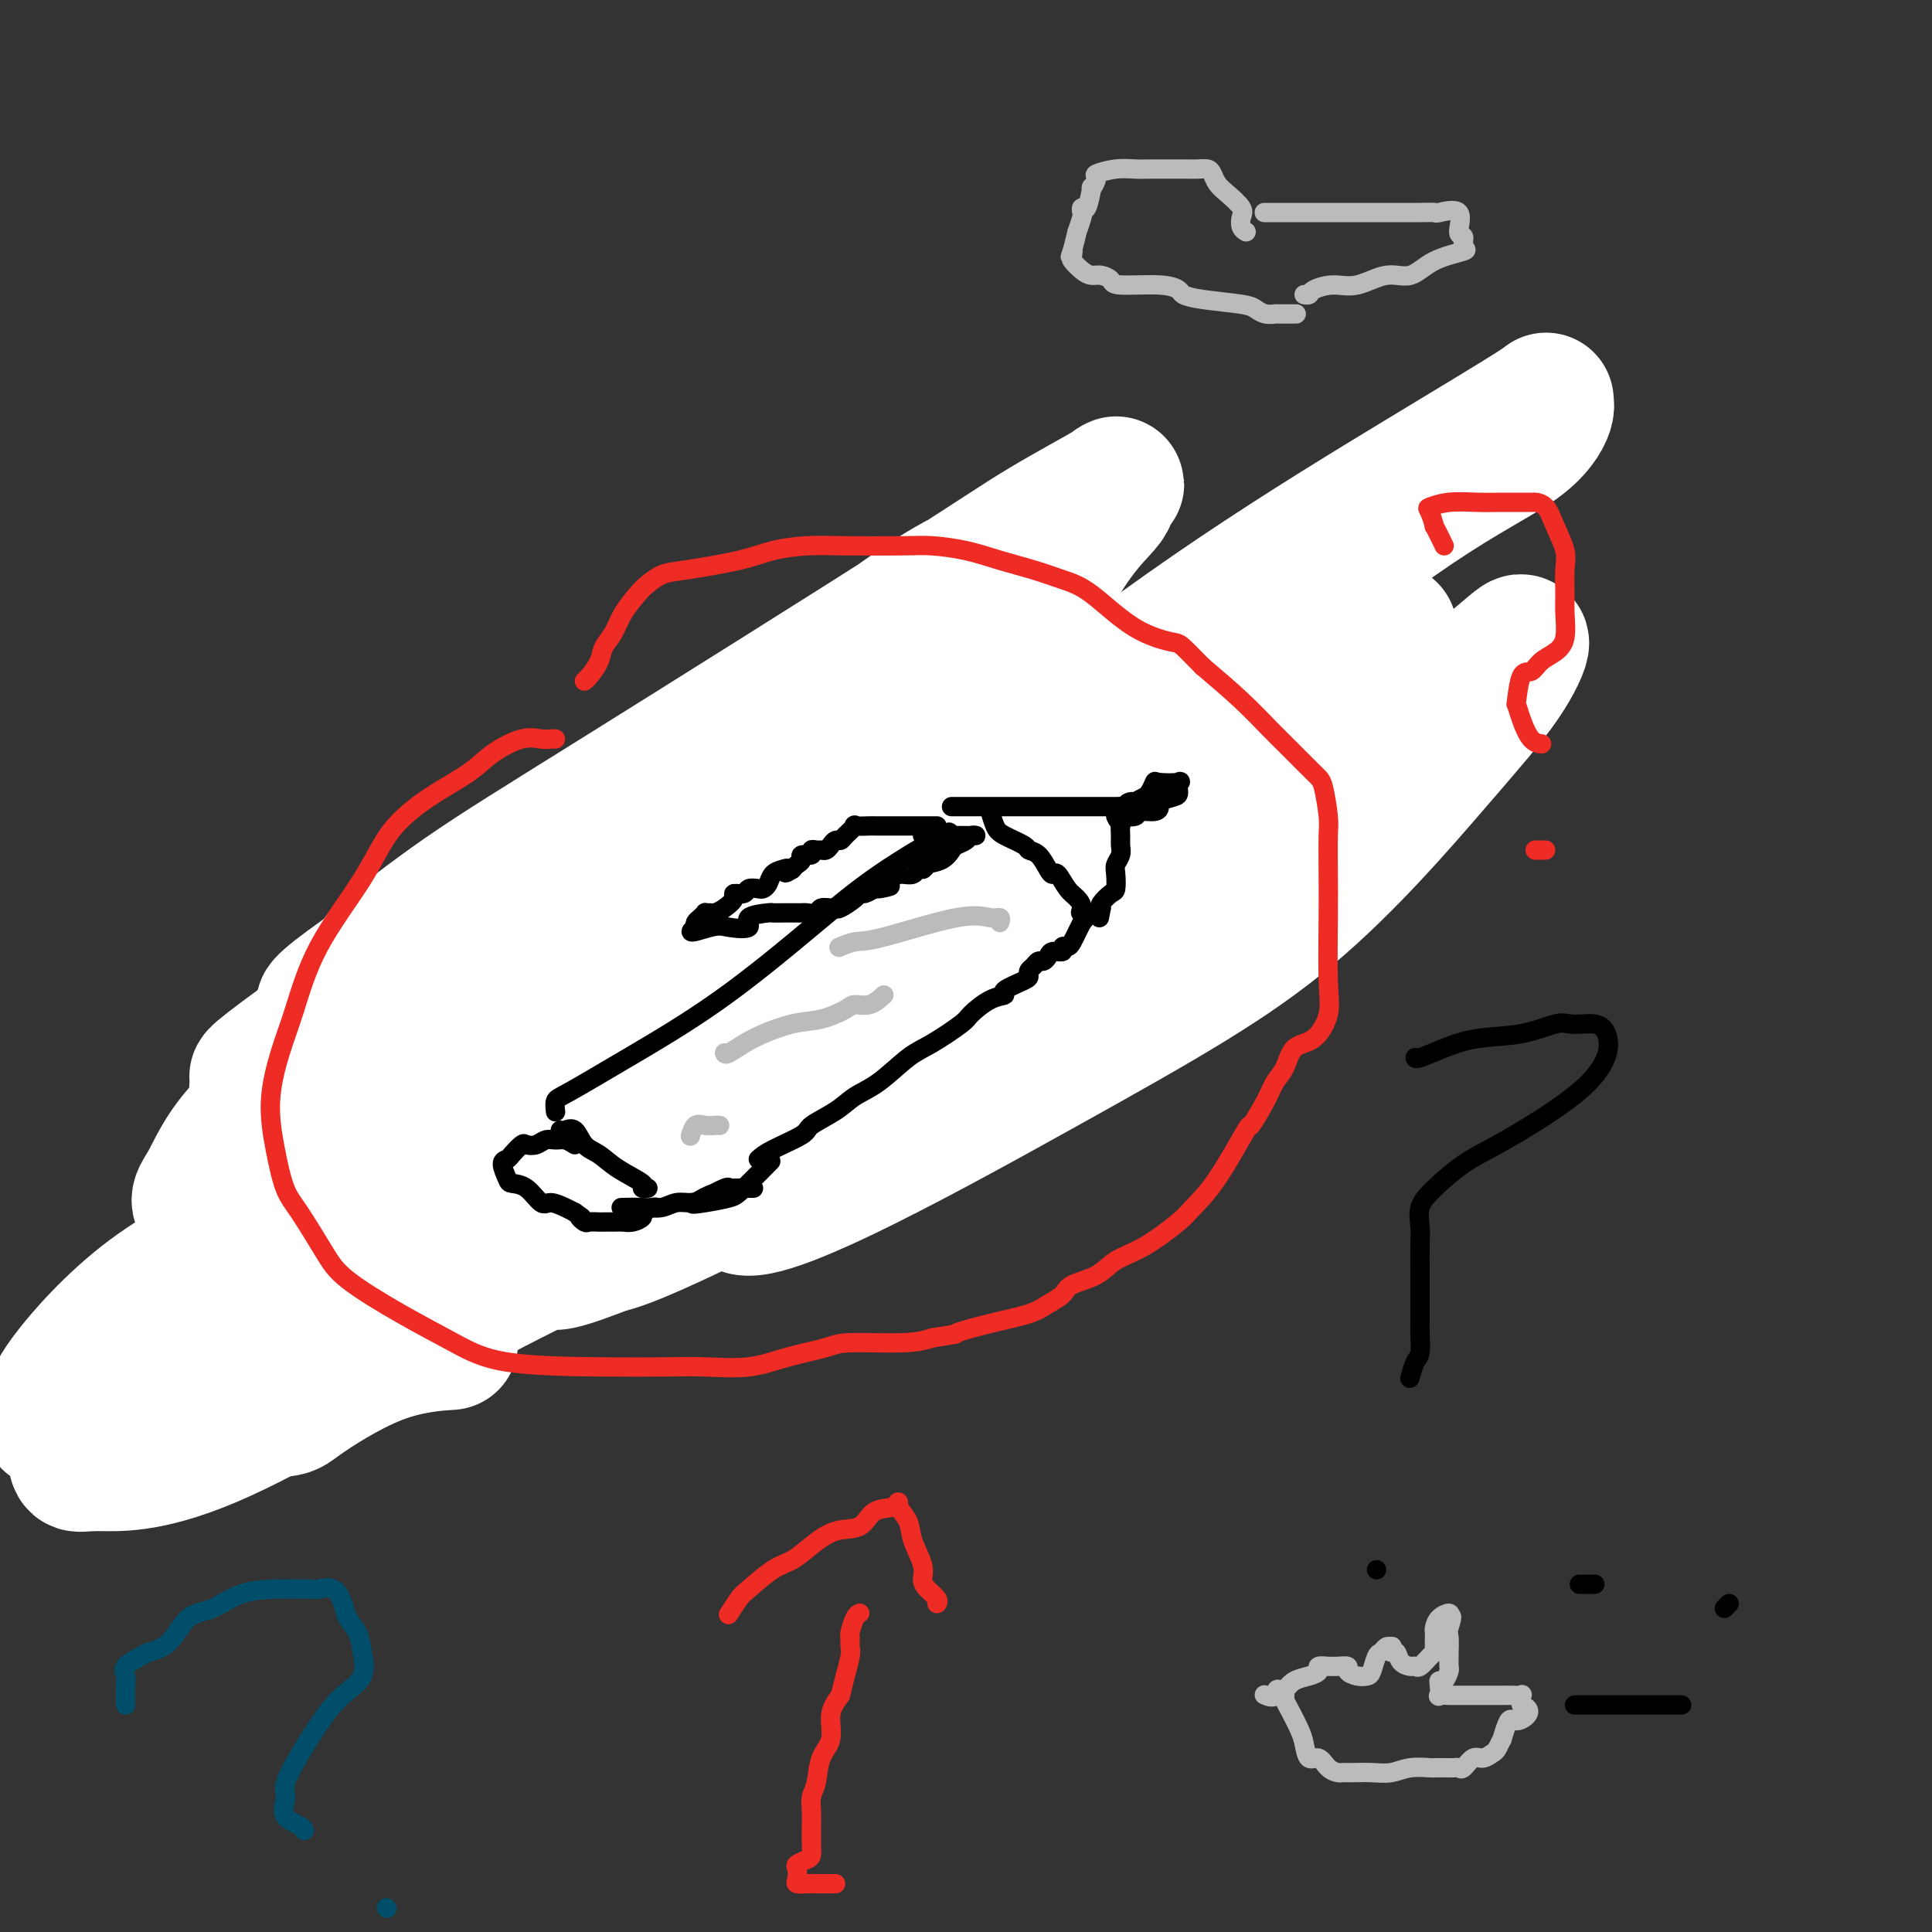 <svg viewBox='0 0 400 400' version='1.1' xmlns='http://www.w3.org/2000/svg' xmlns:xlink='http://www.w3.org/1999/xlink'><rect x="0" y="0" width="400" height="400" fill="#333333" stroke="none"/><g fill='none' stroke='#000000' stroke-width='4' stroke-linecap='round' stroke-linejoin='round'><path d='M203,133c-1.183,1.990 -2.366,3.981 -5,7c-2.634,3.019 -6.720,7.068 -11,12c-4.280,4.932 -8.755,10.747 -12,16c-3.245,5.253 -5.262,9.943 -9,14c-3.738,4.057 -9.198,7.479 -13,11c-3.802,3.521 -5.947,7.140 -7,9c-1.053,1.860 -1.015,1.960 -1,2c0.015,0.040 0.008,0.020 0,0'/><path d='M197,136c0.267,-0.485 0.534,-0.971 -1,0c-1.534,0.971 -4.870,3.397 -8,6c-3.130,2.603 -6.054,5.381 -11,9c-4.946,3.619 -11.914,8.077 -19,13c-7.086,4.923 -14.289,10.309 -23,17c-8.711,6.691 -18.930,14.686 -29,21c-10.070,6.314 -19.991,10.946 -28,16c-8.009,5.054 -14.105,10.530 -19,14c-4.895,3.470 -8.587,4.934 -11,6c-2.413,1.066 -3.547,1.733 -4,2c-0.453,0.267 -0.227,0.133 0,0'/><path d='M206,140c-2.406,1.483 -4.811,2.966 -8,5c-3.189,2.034 -7.161,4.620 -16,11c-8.839,6.380 -22.545,16.555 -33,24c-10.455,7.445 -17.659,12.160 -27,19c-9.341,6.840 -20.818,15.804 -30,23c-9.182,7.196 -16.067,12.625 -21,16c-4.933,3.375 -7.913,4.697 -10,6c-2.087,1.303 -3.281,2.586 -4,3c-0.719,0.414 -0.963,-0.042 0,-1c0.963,-0.958 3.132,-2.416 4,-3c0.868,-0.584 0.434,-0.292 0,0'/><path d='M77,235c-1.850,1.658 -3.699,3.315 -8,6c-4.301,2.685 -11.052,6.397 -16,9c-4.948,2.603 -8.093,4.096 -11,7c-2.907,2.904 -5.574,7.219 -7,9c-1.426,1.781 -1.609,1.027 -2,1c-0.391,-0.027 -0.988,0.674 -1,1c-0.012,0.326 0.561,0.276 3,-1c2.439,-1.276 6.745,-3.778 9,-6c2.255,-2.222 2.460,-4.162 4,-6c1.540,-1.838 4.415,-3.572 6,-5c1.585,-1.428 1.882,-2.551 2,-3c0.118,-0.449 0.059,-0.225 0,0'/><path d='M53,246c0.150,0.869 0.300,1.739 -1,3c-1.300,1.261 -4.050,2.914 -6,4c-1.950,1.086 -3.101,1.605 -4,3c-0.899,1.395 -1.548,3.667 -2,5c-0.452,1.333 -0.709,1.729 -1,2c-0.291,0.271 -0.617,0.419 -1,1c-0.383,0.581 -0.824,1.595 -1,2c-0.176,0.405 -0.088,0.203 0,0'/><path d='M38,268c-0.006,-0.101 -0.012,-0.203 0,1c0.012,1.203 0.042,3.709 0,6c-0.042,2.291 -0.155,4.365 0,6c0.155,1.635 0.577,2.830 1,4c0.423,1.170 0.845,2.314 1,3c0.155,0.686 0.042,0.916 0,1c-0.042,0.084 -0.012,0.024 0,0c0.012,-0.024 0.006,-0.012 0,0'/><path d='M36,274c1.339,1.958 2.678,3.915 4,6c1.322,2.085 2.628,4.296 4,6c1.372,1.704 2.811,2.900 4,4c1.189,1.100 2.128,2.104 3,3c0.872,0.896 1.678,1.685 2,2c0.322,0.315 0.161,0.158 0,0'/><path d='M47,293c-0.184,-0.030 -0.367,-0.061 0,1c0.367,1.061 1.285,3.213 2,4c0.715,0.787 1.229,0.208 2,0c0.771,-0.208 1.800,-0.045 2,0c0.200,0.045 -0.430,-0.027 0,0c0.430,0.027 1.919,0.151 2,0c0.081,-0.151 -1.248,-0.579 -2,-1c-0.752,-0.421 -0.929,-0.835 -1,-1c-0.071,-0.165 -0.035,-0.083 0,0'/><path d='M36,267c-0.124,-0.630 -0.249,-1.260 0,-2c0.249,-0.740 0.871,-1.591 2,0c1.129,1.591 2.765,5.622 4,8c1.235,2.378 2.068,3.103 3,5c0.932,1.897 1.962,4.967 3,7c1.038,2.033 2.082,3.029 3,4c0.918,0.971 1.709,1.915 2,2c0.291,0.085 0.083,-0.690 0,-1c-0.083,-0.310 -0.042,-0.155 0,0'/><path d='M48,286c1.817,1.381 3.635,2.762 5,4c1.365,1.238 2.278,2.332 4,3c1.722,0.668 4.251,0.911 6,1c1.749,0.089 2.716,0.024 4,0c1.284,-0.024 2.884,-0.006 4,0c1.116,0.006 1.747,0.002 2,0c0.253,-0.002 0.126,-0.001 0,0'/><path d='M67,289c1.944,-0.318 3.889,-0.635 7,-1c3.111,-0.365 7.389,-0.776 10,-1c2.611,-0.224 3.556,-0.259 7,-2c3.444,-1.741 9.386,-5.186 15,-8c5.614,-2.814 10.899,-4.995 15,-7c4.101,-2.005 7.017,-3.834 11,-7c3.983,-3.166 9.032,-7.668 13,-11c3.968,-3.332 6.853,-5.492 10,-8c3.147,-2.508 6.555,-5.363 10,-9c3.445,-3.637 6.928,-8.056 9,-11c2.072,-2.944 2.735,-4.413 3,-5c0.265,-0.587 0.133,-0.294 0,0'/><path d='M79,283c-0.350,0.087 -0.699,0.173 1,0c1.699,-0.173 5.448,-0.607 8,-1c2.552,-0.393 3.909,-0.745 7,-2c3.091,-1.255 7.917,-3.414 12,-5c4.083,-1.586 7.424,-2.599 11,-4c3.576,-1.401 7.388,-3.189 12,-6c4.612,-2.811 10.026,-6.646 15,-10c4.974,-3.354 9.509,-6.226 14,-9c4.491,-2.774 8.938,-5.449 14,-9c5.062,-3.551 10.738,-7.979 16,-11c5.262,-3.021 10.109,-4.636 14,-8c3.891,-3.364 6.824,-8.475 10,-12c3.176,-3.525 6.594,-5.462 9,-8c2.406,-2.538 3.798,-5.678 5,-9c1.202,-3.322 2.212,-6.826 4,-9c1.788,-2.174 4.353,-3.016 6,-4c1.647,-0.984 2.377,-2.109 3,-3c0.623,-0.891 1.139,-1.547 1,-2c-0.139,-0.453 -0.931,-0.704 -3,0c-2.069,0.704 -5.413,2.361 -8,4c-2.587,1.639 -4.418,3.260 -8,5c-3.582,1.740 -8.916,3.599 -13,6c-4.084,2.401 -6.920,5.345 -10,8c-3.080,2.655 -6.406,5.023 -10,7c-3.594,1.977 -7.455,3.565 -12,6c-4.545,2.435 -9.772,5.718 -15,9'/><path d='M162,216c-9.161,6.102 -8.563,6.356 -11,8c-2.437,1.644 -7.911,4.679 -14,7c-6.089,2.321 -12.795,3.929 -18,6c-5.205,2.071 -8.911,4.607 -14,7c-5.089,2.393 -11.563,4.644 -15,6c-3.438,1.356 -3.839,1.816 -4,2c-0.161,0.184 -0.080,0.092 0,0'/><path d='M42,283c1.605,1.210 3.211,2.421 8,2c4.789,-0.421 12.763,-2.473 20,-5c7.237,-2.527 13.738,-5.529 21,-9c7.262,-3.471 15.287,-7.412 23,-11c7.713,-3.588 15.116,-6.822 23,-12c7.884,-5.178 16.248,-12.298 23,-17c6.752,-4.702 11.891,-6.985 17,-10c5.109,-3.015 10.188,-6.764 15,-10c4.812,-3.236 9.359,-5.961 14,-9c4.641,-3.039 9.378,-6.393 13,-9c3.622,-2.607 6.129,-4.466 8,-6c1.871,-1.534 3.104,-2.744 4,-4c0.896,-1.256 1.454,-2.557 2,-3c0.546,-0.443 1.081,-0.027 0,0c-1.081,0.027 -3.777,-0.336 -7,0c-3.223,0.336 -6.974,1.371 -11,4c-4.026,2.629 -8.327,6.851 -14,11c-5.673,4.149 -12.717,8.225 -20,13c-7.283,4.775 -14.806,10.248 -23,16c-8.194,5.752 -17.060,11.785 -26,17c-8.940,5.215 -17.953,9.614 -26,15c-8.047,5.386 -15.128,11.758 -19,15c-3.872,3.242 -4.535,3.355 -4,3c0.535,-0.355 2.267,-1.177 4,-2'/><path d='M87,272c3.069,-1.894 8.742,-5.628 12,-7c3.258,-1.372 4.102,-0.380 7,-1c2.898,-0.620 7.852,-2.852 13,-5c5.148,-2.148 10.492,-4.212 15,-7c4.508,-2.788 8.179,-6.298 16,-11c7.821,-4.702 19.791,-10.594 28,-16c8.209,-5.406 12.658,-10.325 17,-14c4.342,-3.675 8.577,-6.104 13,-9c4.423,-2.896 9.034,-6.257 12,-9c2.966,-2.743 4.288,-4.866 6,-7c1.712,-2.134 3.815,-4.278 5,-6c1.185,-1.722 1.453,-3.022 2,-4c0.547,-0.978 1.373,-1.633 2,-2c0.627,-0.367 1.053,-0.445 2,-1c0.947,-0.555 2.413,-1.587 3,-2c0.587,-0.413 0.293,-0.206 0,0'/><path d='M235,169c0.483,-0.327 0.967,-0.655 1,-1c0.033,-0.345 -0.384,-0.708 0,-1c0.384,-0.292 1.571,-0.511 2,-1c0.429,-0.489 0.101,-1.246 0,-2c-0.101,-0.754 0.027,-1.506 0,-2c-0.027,-0.494 -0.207,-0.730 0,-1c0.207,-0.270 0.801,-0.573 1,-1c0.199,-0.427 0.003,-0.979 0,-2c-0.003,-1.021 0.188,-2.511 0,-3c-0.188,-0.489 -0.755,0.023 -1,0c-0.245,-0.023 -0.168,-0.581 -1,-2c-0.832,-1.419 -2.574,-3.700 -3,-5c-0.426,-1.300 0.462,-1.619 0,-2c-0.462,-0.381 -2.275,-0.823 -3,-1c-0.725,-0.177 -0.363,-0.088 0,0'/><path d='M215,132c-0.111,-0.129 -0.222,-0.258 0,1c0.222,1.258 0.777,3.902 2,7c1.223,3.098 3.116,6.649 5,9c1.884,2.351 3.761,3.502 5,5c1.239,1.498 1.839,3.342 2,4c0.161,0.658 -0.119,0.128 0,-1c0.119,-1.128 0.635,-2.855 0,-4c-0.635,-1.145 -2.421,-1.708 -4,-4c-1.579,-2.292 -2.949,-6.313 -4,-8c-1.051,-1.687 -1.782,-1.041 -2,-1c-0.218,0.041 0.079,-0.524 0,0c-0.079,0.524 -0.532,2.138 0,3c0.532,0.862 2.050,0.973 3,2c0.950,1.027 1.333,2.969 2,4c0.667,1.031 1.619,1.152 2,1c0.381,-0.152 0.190,-0.576 0,-1'/><path d='M226,149c1.327,0.378 1.146,-1.677 0,-4c-1.146,-2.323 -3.257,-4.913 -6,-8c-2.743,-3.087 -6.120,-6.673 -9,-10c-2.880,-3.327 -5.264,-6.397 -7,-8c-1.736,-1.603 -2.822,-1.738 -4,-2c-1.178,-0.262 -2.446,-0.651 -3,-1c-0.554,-0.349 -0.394,-0.660 0,1c0.394,1.660 1.024,5.289 2,8c0.976,2.711 2.300,4.503 5,8c2.700,3.497 6.775,8.700 9,11c2.225,2.300 2.599,1.696 3,2c0.401,0.304 0.829,1.515 1,2c0.171,0.485 0.086,0.242 0,0'/><path d='M204,140c0.122,-0.044 0.244,-0.088 1,0c0.756,0.088 2.145,0.308 5,0c2.855,-0.308 7.177,-1.143 11,-2c3.823,-0.857 7.147,-1.736 11,-3c3.853,-1.264 8.234,-2.913 12,-4c3.766,-1.087 6.917,-1.611 9,-2c2.083,-0.389 3.099,-0.643 4,-1c0.901,-0.357 1.686,-0.816 2,-1c0.314,-0.184 0.157,-0.092 0,0'/><path d='M231,127c-0.220,-0.022 -0.439,-0.044 1,0c1.439,0.044 4.537,0.156 7,0c2.463,-0.156 4.292,-0.578 6,-1c1.708,-0.422 3.294,-0.845 5,-1c1.706,-0.155 3.530,-0.042 5,0c1.470,0.042 2.584,0.012 3,0c0.416,-0.012 0.134,-0.007 -1,0c-1.134,0.007 -3.122,0.016 -6,0c-2.878,-0.016 -6.648,-0.057 -11,0c-4.352,0.057 -9.285,0.211 -13,1c-3.715,0.789 -6.211,2.211 -8,3c-1.789,0.789 -2.869,0.944 -2,1c0.869,0.056 3.688,0.011 6,0c2.312,-0.011 4.119,0.011 6,0c1.881,-0.011 3.838,-0.055 6,0c2.162,0.055 4.530,0.207 6,0c1.470,-0.207 2.043,-0.774 3,-1c0.957,-0.226 2.298,-0.110 3,0c0.702,0.110 0.766,0.215 1,0c0.234,-0.215 0.640,-0.750 0,-1c-0.640,-0.250 -2.326,-0.214 -5,0c-2.674,0.214 -6.337,0.607 -10,1'/><path d='M233,129c-4.616,0.332 -9.157,1.161 -12,2c-2.843,0.839 -3.988,1.689 -4,2c-0.012,0.311 1.109,0.083 2,0c0.891,-0.083 1.553,-0.022 2,0c0.447,0.022 0.681,0.006 1,0c0.319,-0.006 0.725,-0.002 1,0c0.275,0.002 0.420,0.000 1,0c0.580,-0.000 1.594,-0.000 2,0c0.406,0.000 0.203,0.000 0,0'/><path d='M260,125c-0.179,0.024 -0.359,0.049 0,1c0.359,0.951 1.256,2.829 3,4c1.744,1.171 4.334,1.634 6,3c1.666,1.366 2.408,3.634 3,5c0.592,1.366 1.035,1.830 1,2c-0.035,0.170 -0.548,0.046 -1,0c-0.452,-0.046 -0.843,-0.013 -1,0c-0.157,0.013 -0.078,0.007 0,0'/><path d='M264,131c0.082,-0.557 0.164,-1.114 1,0c0.836,1.114 2.427,3.898 3,5c0.573,1.102 0.128,0.521 1,1c0.872,0.479 3.061,2.017 4,3c0.939,0.983 0.629,1.412 1,2c0.371,0.588 1.423,1.334 1,1c-0.423,-0.334 -2.319,-1.749 -3,-3c-0.681,-1.251 -0.145,-2.337 -1,-3c-0.855,-0.663 -3.101,-0.904 -4,-1c-0.899,-0.096 -0.449,-0.048 0,0'/><path d='M265,132c-0.141,0.461 -0.283,0.922 0,2c0.283,1.078 0.990,2.772 2,4c1.010,1.228 2.322,1.989 3,3c0.678,1.011 0.721,2.272 1,3c0.279,0.728 0.794,0.922 1,1c0.206,0.078 0.103,0.039 0,0'/><path d='M265,152c-2.477,0.477 -4.955,0.954 -7,2c-2.045,1.046 -3.658,2.662 -6,4c-2.342,1.338 -5.413,2.398 -7,3c-1.587,0.602 -1.689,0.747 -2,1c-0.311,0.253 -0.830,0.615 -1,1c-0.170,0.385 0.008,0.793 0,1c-0.008,0.207 -0.201,0.213 2,0c2.201,-0.213 6.796,-0.645 9,-1c2.204,-0.355 2.016,-0.634 3,-1c0.984,-0.366 3.138,-0.819 4,-1c0.862,-0.181 0.431,-0.091 0,0'/><path d='M255,133c0.342,-0.416 0.683,-0.831 1,-1c0.317,-0.169 0.609,-0.090 1,0c0.391,0.090 0.882,0.192 2,0c1.118,-0.192 2.864,-0.678 4,-1c1.136,-0.322 1.664,-0.478 3,-1c1.336,-0.522 3.482,-1.408 5,-2c1.518,-0.592 2.409,-0.890 3,-1c0.591,-0.110 0.883,-0.031 1,0c0.117,0.031 0.058,0.016 0,0'/><path d='M256,127c0.357,0.000 0.713,0.000 1,0c0.287,-0.000 0.503,-0.000 1,0c0.497,0.000 1.275,0.001 2,0c0.725,-0.001 1.396,-0.003 2,0c0.604,0.003 1.143,0.012 2,0c0.857,-0.012 2.034,-0.044 3,0c0.966,0.044 1.720,0.166 3,0c1.280,-0.166 3.085,-0.619 4,-1c0.915,-0.381 0.938,-0.691 2,-1c1.062,-0.309 3.161,-0.619 4,-1c0.839,-0.381 0.418,-0.833 0,-1c-0.418,-0.167 -0.834,-0.048 -1,0c-0.166,0.048 -0.083,0.024 0,0'/><path d='M282,123c0.305,-0.000 0.611,-0.001 1,0c0.389,0.001 0.863,0.003 1,0c0.137,-0.003 -0.061,-0.012 0,0c0.061,0.012 0.382,0.045 1,0c0.618,-0.045 1.533,-0.168 2,0c0.467,0.168 0.486,0.625 0,1c-0.486,0.375 -1.475,0.667 -2,1c-0.525,0.333 -0.584,0.708 -1,1c-0.416,0.292 -1.189,0.502 -2,1c-0.811,0.498 -1.660,1.285 -2,2c-0.340,0.715 -0.170,1.357 0,2'/><path d='M280,131c-0.863,1.298 -0.520,0.544 0,0c0.520,-0.544 1.217,-0.877 2,-1c0.783,-0.123 1.652,-0.035 2,0c0.348,0.035 0.174,0.018 0,0'/><path d='M287,125c0.211,-0.400 0.422,-0.800 0,-1c-0.422,-0.200 -1.476,-0.200 -2,0c-0.524,0.200 -0.519,0.599 -1,1c-0.481,0.401 -1.450,0.805 -2,1c-0.550,0.195 -0.683,0.182 -2,1c-1.317,0.818 -3.820,2.468 -5,3c-1.180,0.532 -1.038,-0.054 -1,0c0.038,0.054 -0.027,0.747 0,1c0.027,0.253 0.145,0.066 1,0c0.855,-0.066 2.446,-0.012 4,0c1.554,0.012 3.073,-0.019 4,0c0.927,0.019 1.264,0.089 1,0c-0.264,-0.089 -1.129,-0.338 -2,0c-0.871,0.338 -1.749,1.264 -3,2c-1.251,0.736 -2.876,1.284 -4,2c-1.124,0.716 -1.746,1.601 -1,2c0.746,0.399 2.860,0.313 4,0c1.140,-0.313 1.307,-0.854 2,-1c0.693,-0.146 1.912,0.101 2,0c0.088,-0.101 -0.956,-0.551 -2,-1'/><path d='M280,135c-0.055,0.133 -2.694,0.467 -5,1c-2.306,0.533 -4.281,1.267 -6,2c-1.719,0.733 -3.182,1.465 -4,2c-0.818,0.535 -0.990,0.874 -1,1c-0.010,0.126 0.141,0.040 1,0c0.859,-0.040 2.427,-0.032 4,0c1.573,0.032 3.153,0.090 5,-1c1.847,-1.090 3.963,-3.327 5,-4c1.037,-0.673 0.997,0.219 1,0c0.003,-0.219 0.050,-1.550 0,-2c-0.050,-0.450 -0.196,-0.018 -1,0c-0.804,0.018 -2.267,-0.377 -3,0c-0.733,0.377 -0.736,1.524 -1,2c-0.264,0.476 -0.790,0.279 -1,0c-0.210,-0.279 -0.105,-0.639 0,-1'/><path d='M274,135c-0.834,-0.215 -0.419,-0.254 0,-1c0.419,-0.746 0.844,-2.201 1,-3c0.156,-0.799 0.045,-0.943 0,-1c-0.045,-0.057 -0.022,-0.029 0,0'/><path d='M35,271c0.175,-0.421 0.350,-0.842 0,-1c-0.350,-0.158 -1.226,-0.053 -2,0c-0.774,0.053 -1.447,0.053 -2,0c-0.553,-0.053 -0.985,-0.158 -2,0c-1.015,0.158 -2.612,0.578 -4,1c-1.388,0.422 -2.566,0.844 -3,1c-0.434,0.156 -0.124,0.044 0,0c0.124,-0.044 0.062,-0.022 0,0'/><path d='M38,265c0.162,-0.407 0.324,-0.813 0,-1c-0.324,-0.187 -1.133,-0.153 -2,0c-0.867,0.153 -1.793,0.426 -3,1c-1.207,0.574 -2.696,1.450 -4,2c-1.304,0.550 -2.423,0.774 -3,1c-0.577,0.226 -0.612,0.453 -1,1c-0.388,0.547 -1.130,1.415 -2,2c-0.870,0.585 -1.868,0.889 -2,1c-0.132,0.111 0.604,0.030 1,0c0.396,-0.030 0.453,-0.008 1,0c0.547,0.008 1.585,0.002 2,0c0.415,-0.002 0.208,-0.001 0,0'/><path d='M25,272c0.083,1.172 0.166,2.344 0,3c-0.166,0.656 -0.580,0.795 -1,1c-0.420,0.205 -0.845,0.477 -1,1c-0.155,0.523 -0.039,1.296 0,2c0.039,0.704 0.000,1.339 0,2c-0.000,0.661 0.038,1.347 0,2c-0.038,0.653 -0.154,1.275 0,2c0.154,0.725 0.577,1.555 1,2c0.423,0.445 0.845,0.504 1,0c0.155,-0.504 0.044,-1.573 0,-2c-0.044,-0.427 -0.022,-0.214 0,0'/><path d='M25,279c0.327,-0.185 0.653,-0.369 1,0c0.347,0.369 0.713,1.293 1,2c0.287,0.707 0.493,1.198 1,2c0.507,0.802 1.313,1.914 2,3c0.687,1.086 1.253,2.148 2,3c0.747,0.852 1.675,1.496 3,2c1.325,0.504 3.046,0.867 4,1c0.954,0.133 1.139,0.036 1,0c-0.139,-0.036 -0.603,-0.010 0,0c0.603,0.010 2.273,0.004 3,0c0.727,-0.004 0.513,-0.005 1,0c0.487,0.005 1.677,0.017 3,0c1.323,-0.017 2.779,-0.061 5,0c2.221,0.061 5.208,0.229 7,0c1.792,-0.229 2.389,-0.853 3,-1c0.611,-0.147 1.236,0.184 2,0c0.764,-0.184 1.669,-0.884 2,-1c0.331,-0.116 0.089,0.354 0,0c-0.089,-0.354 -0.025,-1.530 0,-2c0.025,-0.470 0.013,-0.235 0,0'/><path d='M203,133c-1.138,0.083 -2.276,0.166 -3,0c-0.724,-0.166 -1.035,-0.580 -2,-1c-0.965,-0.420 -2.585,-0.844 -5,-1c-2.415,-0.156 -5.627,-0.042 -8,0c-2.373,0.042 -3.908,0.011 -5,0c-1.092,-0.011 -1.741,-0.003 -2,0c-0.259,0.003 -0.130,0.002 0,0'/><path d='M183,131c-0.380,-0.006 -0.760,-0.013 -1,0c-0.240,0.013 -0.340,0.044 -2,0c-1.660,-0.044 -4.880,-0.164 -6,0c-1.120,0.164 -0.140,0.610 -1,1c-0.860,0.390 -3.559,0.722 -5,1c-1.441,0.278 -1.623,0.503 -2,1c-0.377,0.497 -0.950,1.268 -2,2c-1.050,0.732 -2.579,1.426 -4,2c-1.421,0.574 -2.735,1.027 -4,2c-1.265,0.973 -2.482,2.467 -3,3c-0.518,0.533 -0.338,0.104 1,0c1.338,-0.104 3.833,0.116 6,0c2.167,-0.116 4.007,-0.570 6,-1c1.993,-0.430 4.141,-0.837 5,-1c0.859,-0.163 0.430,-0.081 0,0'/><path d='M182,133c-0.714,-0.184 -1.428,-0.369 -3,0c-1.572,0.369 -4.000,1.290 -6,2c-2.000,0.710 -3.570,1.207 -5,2c-1.430,0.793 -2.721,1.880 -4,3c-1.279,1.120 -2.548,2.271 -4,3c-1.452,0.729 -3.089,1.036 -5,2c-1.911,0.964 -4.098,2.586 -6,4c-1.902,1.414 -3.521,2.620 -5,4c-1.479,1.380 -2.819,2.934 -4,4c-1.181,1.066 -2.203,1.643 -3,2c-0.797,0.357 -1.370,0.495 -2,1c-0.630,0.505 -1.316,1.378 -2,2c-0.684,0.622 -1.365,0.994 -2,1c-0.635,0.006 -1.226,-0.352 -2,0c-0.774,0.352 -1.733,1.415 -2,2c-0.267,0.585 0.159,0.692 0,1c-0.159,0.308 -0.901,0.817 -1,1c-0.099,0.183 0.446,0.041 1,0c0.554,-0.041 1.118,0.018 2,0c0.882,-0.018 2.082,-0.114 4,0c1.918,0.114 4.553,0.437 7,0c2.447,-0.437 4.708,-1.632 7,-2c2.292,-0.368 4.617,0.093 6,0c1.383,-0.093 1.824,-0.741 2,-1c0.176,-0.259 0.088,-0.130 0,0'/><path d='M293,219c-0.003,-0.045 -0.005,-0.091 0,0c0.005,0.091 0.018,0.318 1,0c0.982,-0.318 2.933,-1.181 5,-2c2.067,-0.819 4.248,-1.592 7,-2c2.752,-0.408 6.074,-0.449 9,-1c2.926,-0.551 5.456,-1.610 7,-2c1.544,-0.390 2.103,-0.110 3,0c0.897,0.110 2.134,0.051 3,0c0.866,-0.051 1.361,-0.094 2,0c0.639,0.094 1.421,0.326 2,1c0.579,0.674 0.954,1.790 1,3c0.046,1.210 -0.236,2.513 -1,4c-0.764,1.487 -2.010,3.156 -4,5c-1.990,1.844 -4.723,3.861 -8,6c-3.277,2.139 -7.099,4.399 -10,6c-2.901,1.601 -4.883,2.541 -7,4c-2.117,1.459 -4.371,3.436 -6,5c-1.629,1.564 -2.633,2.714 -3,4c-0.367,1.286 -0.098,2.707 0,4c0.098,1.293 0.026,2.458 0,4c-0.026,1.542 -0.007,3.461 0,5c0.007,1.539 0.003,2.699 0,4c-0.003,1.301 -0.003,2.742 0,4c0.003,1.258 0.011,2.334 0,3c-0.011,0.666 -0.042,0.921 0,2c0.042,1.079 0.156,2.980 0,4c-0.156,1.020 -0.580,1.159 -1,2c-0.420,0.841 -0.834,2.383 -1,3c-0.166,0.617 -0.083,0.308 0,0'/><path d='M285,325c0.000,0.000 0.000,0.000 0,0c0.000,0.000 0.000,0.000 0,0'/><path d='M327,328c0.200,0.000 0.400,0.000 1,0c0.600,0.000 1.600,0.000 2,0c0.400,-0.000 0.200,0.000 0,0'/><path d='M357,333c0.417,-0.417 0.833,-0.833 1,-1c0.167,-0.167 0.083,-0.083 0,0'/><path d='M326,353c0.151,0.000 0.303,0.000 1,0c0.697,0.000 1.940,0.000 3,0c1.060,0.000 1.936,0.000 3,0c1.064,0.000 2.317,0.000 4,0c1.683,0.000 3.796,0.000 5,0c1.204,0.000 1.498,0.000 2,0c0.502,0.000 1.212,0.000 2,0c0.788,0.000 1.654,0.000 2,0c0.346,0.000 0.173,0.000 0,0'/></g>
<g fill='none' stroke='#FFFFFF' stroke-width='28' stroke-linecap='round' stroke-linejoin='round'><path d='M273,134c-2.213,0.699 -4.426,1.397 -2,0c2.426,-1.397 9.490,-4.891 -7,1c-16.490,5.891 -56.533,21.166 -60,22c-3.467,0.834 29.643,-12.774 44,-19c14.357,-6.226 9.961,-5.069 15,-10c5.039,-4.931 19.512,-15.950 30,-23c10.488,-7.050 16.991,-10.131 21,-13c4.009,-2.869 5.523,-5.526 6,-7c0.477,-1.474 -0.083,-1.765 0,-2c0.083,-0.235 0.809,-0.416 -3,2c-3.809,2.416 -12.152,7.427 -23,14c-10.848,6.573 -24.202,14.709 -38,24c-13.798,9.291 -28.041,19.737 -43,32c-14.959,12.263 -30.634,26.343 -41,36c-10.366,9.657 -15.424,14.891 -18,19c-2.576,4.109 -2.671,7.092 -3,8c-0.329,0.908 -0.891,-0.259 1,0c1.891,0.259 6.236,1.945 19,-4c12.764,-5.945 33.947,-19.521 48,-29c14.053,-9.479 20.976,-14.860 29,-21c8.024,-6.140 17.150,-13.040 23,-18c5.850,-4.960 8.425,-7.980 11,-11'/><path d='M282,135c10.347,-8.155 4.715,-3.541 -2,1c-6.715,4.541 -14.512,9.011 -21,13c-6.488,3.989 -11.668,7.497 -36,29c-24.332,21.503 -67.815,61.001 -70,70c-2.185,8.999 36.927,-12.499 63,-27c26.073,-14.501 39.105,-22.003 51,-32c11.895,-9.997 22.651,-22.489 30,-31c7.349,-8.511 11.292,-13.040 14,-17c2.708,-3.960 4.183,-7.353 4,-8c-0.183,-0.647 -2.023,1.450 -9,7c-6.977,5.550 -19.091,14.554 -24,18c-4.909,3.446 -2.615,1.334 -16,11c-13.385,9.666 -42.451,31.110 -62,45c-19.549,13.890 -29.581,20.227 -40,26c-10.419,5.773 -21.226,10.983 -28,14c-6.774,3.017 -9.516,3.840 -11,4c-1.484,0.160 -1.709,-0.342 1,-2c2.709,-1.658 8.353,-4.470 15,-9c6.647,-4.530 14.298,-10.778 25,-19c10.702,-8.222 24.456,-18.419 37,-27c12.544,-8.581 23.878,-15.548 32,-22c8.122,-6.452 13.033,-12.391 15,-15c1.967,-2.609 0.991,-1.888 -5,2c-5.991,3.888 -16.995,10.944 -28,18'/><path d='M217,184c-15.831,8.119 -38.909,18.418 -64,32c-25.091,13.582 -52.196,30.448 -74,44c-21.804,13.552 -38.308,23.791 -48,30c-9.692,6.209 -12.574,8.387 -14,10c-1.426,1.613 -1.397,2.662 -1,3c0.397,0.338 1.162,-0.034 5,0c3.838,0.034 10.747,0.473 25,-6c14.253,-6.473 35.848,-19.858 53,-29c17.152,-9.142 29.859,-14.042 40,-20c10.141,-5.958 17.716,-12.974 25,-20c7.284,-7.026 14.276,-14.063 17,-17c2.724,-2.937 1.179,-1.773 -1,-1c-2.179,0.773 -4.991,1.157 -10,5c-5.009,3.843 -12.215,11.146 -20,17c-7.785,5.854 -16.150,10.261 -22,14c-5.850,3.739 -9.184,6.812 -11,9c-1.816,2.188 -2.115,3.491 -2,4c0.115,0.509 0.645,0.226 0,1c-0.645,0.774 -2.466,2.606 5,0c7.466,-2.606 24.219,-9.652 35,-15c10.781,-5.348 15.591,-9.000 21,-13c5.409,-4.000 11.417,-8.349 16,-13c4.583,-4.651 7.740,-9.603 9,-13c1.260,-3.397 0.622,-5.239 0,-7c-0.622,-1.761 -1.227,-3.442 -1,-4c0.227,-0.558 1.288,0.005 -1,0c-2.288,-0.005 -7.924,-0.578 -14,1c-6.076,1.578 -12.593,5.308 -22,11c-9.407,5.692 -21.703,13.346 -34,21'/><path d='M129,228c-13.373,7.570 -18.804,10.495 -24,14c-5.196,3.505 -10.157,7.588 -12,9c-1.843,1.412 -0.569,0.151 1,0c1.569,-0.151 3.434,0.807 10,-2c6.566,-2.807 17.832,-9.379 32,-16c14.168,-6.621 31.238,-13.291 46,-22c14.762,-8.709 27.215,-19.456 35,-27c7.785,-7.544 10.902,-11.886 14,-17c3.098,-5.114 6.175,-11.000 7,-14c0.825,-3.000 -0.604,-3.115 0,-4c0.604,-0.885 3.239,-2.541 -3,0c-6.239,2.541 -21.354,9.281 -39,19c-17.646,9.719 -37.823,22.419 -59,35c-21.177,12.581 -43.353,25.044 -59,34c-15.647,8.956 -24.763,14.406 -30,18c-5.237,3.594 -6.595,5.331 -4,6c2.595,0.669 9.141,0.271 20,-2c10.859,-2.271 26.030,-6.416 42,-14c15.970,-7.584 32.740,-18.608 44,-27c11.260,-8.392 17.010,-14.153 23,-20c5.990,-5.847 12.220,-11.781 17,-17c4.780,-5.219 8.110,-9.723 10,-14c1.890,-4.277 2.340,-8.327 2,-9c-0.340,-0.673 -1.472,2.031 -7,6c-5.528,3.969 -15.454,9.202 -27,16c-11.546,6.798 -24.713,15.162 -38,23c-13.287,7.838 -26.693,15.149 -37,21c-10.307,5.851 -17.516,10.243 -22,13c-4.484,2.757 -6.242,3.878 -8,5'/><path d='M63,242c-21.546,13.406 -5.912,4.920 0,2c5.912,-2.920 2.102,-0.274 3,-1c0.898,-0.726 6.505,-4.824 19,-14c12.495,-9.176 31.878,-23.431 47,-35c15.122,-11.569 25.984,-20.450 36,-28c10.016,-7.550 19.185,-13.767 25,-21c5.815,-7.233 8.276,-15.483 10,-20c1.724,-4.517 2.709,-5.300 3,-6c0.291,-0.700 -0.114,-1.315 -2,-1c-1.886,0.315 -5.254,1.562 -12,6c-6.746,4.438 -16.870,12.068 -28,20c-11.130,7.932 -23.266,16.168 -43,30c-19.734,13.832 -47.067,33.261 -59,42c-11.933,8.739 -8.466,6.787 -8,7c0.466,0.213 -2.069,2.592 0,3c2.069,0.408 8.742,-1.154 20,-6c11.258,-4.846 27.102,-12.975 44,-23c16.898,-10.025 34.850,-21.946 50,-32c15.150,-10.054 27.496,-18.241 36,-27c8.504,-8.759 13.165,-18.089 17,-24c3.835,-5.911 6.846,-8.403 8,-10c1.154,-1.597 0.453,-2.300 1,-3c0.547,-0.700 2.343,-1.398 0,0c-2.343,1.398 -8.826,4.891 -14,8c-5.174,3.109 -9.039,5.834 -25,16c-15.961,10.166 -44.017,27.774 -62,39c-17.983,11.226 -25.892,16.071 -33,21c-7.108,4.929 -13.414,9.942 -16,12c-2.586,2.058 -1.453,1.159 -1,1c0.453,-0.159 0.227,0.420 0,1'/><path d='M79,199c-23.452,16.160 -6.583,7.561 -1,5c5.583,-2.561 -0.121,0.917 -3,4c-2.879,3.083 -2.931,5.772 -7,10c-4.069,4.228 -12.153,9.994 -17,15c-4.847,5.006 -6.457,9.250 -8,12c-1.543,2.750 -3.018,4.004 0,5c3.018,0.996 10.530,1.734 14,2c3.470,0.266 2.900,0.061 3,0c0.100,-0.061 0.872,0.024 1,0c0.128,-0.024 -0.386,-0.155 -1,0c-0.614,0.155 -1.327,0.598 -2,1c-0.673,0.402 -1.306,0.763 -6,3c-4.694,2.237 -13.449,6.351 -21,12c-7.551,5.649 -13.900,12.833 -17,17c-3.100,4.167 -2.953,5.316 -3,6c-0.047,0.684 -0.288,0.903 0,1c0.288,0.097 1.106,0.074 2,0c0.894,-0.074 1.864,-0.198 4,-1c2.136,-0.802 5.438,-2.282 10,-6c4.562,-3.718 10.385,-9.673 13,-13c2.615,-3.327 2.021,-4.024 2,-5c-0.021,-0.976 0.530,-2.231 1,-4c0.470,-1.769 0.857,-4.053 -4,0c-4.857,4.053 -14.959,14.444 -20,20c-5.041,5.556 -5.020,6.278 -5,7'/><path d='M14,290c-5.203,5.207 -5.711,4.726 3,4c8.711,-0.726 26.641,-1.697 35,-2c8.359,-0.303 7.148,0.063 10,-2c2.852,-2.063 9.768,-6.555 16,-9c6.232,-2.445 11.781,-2.841 14,-3c2.219,-0.159 1.110,-0.079 0,0'/></g>
<g fill='none' stroke='#000000' stroke-width='4' stroke-linecap='round' stroke-linejoin='round'><path d='M196,174c-0.199,-0.243 -0.399,-0.485 0,-1c0.399,-0.515 1.396,-1.302 -1,0c-2.396,1.302 -8.186,4.692 -13,8c-4.814,3.308 -8.653,6.534 -14,11c-5.347,4.466 -12.203,10.171 -19,15c-6.797,4.829 -13.534,8.783 -19,12c-5.466,3.217 -9.661,5.697 -12,7c-2.339,1.303 -2.822,1.428 -3,2c-0.178,0.572 -0.051,1.592 0,2c0.051,0.408 0.025,0.204 0,0'/><path d='M116,234c0.238,0.080 0.476,0.159 1,0c0.524,-0.159 1.333,-0.558 2,0c0.667,0.558 1.193,2.073 2,3c0.807,0.927 1.894,1.268 3,2c1.106,0.732 2.230,1.856 4,3c1.770,1.144 4.186,2.307 5,3c0.814,0.693 0.027,0.917 0,1c-0.027,0.083 0.707,0.024 1,0c0.293,-0.024 0.147,-0.012 0,0'/><path d='M157,240c0.615,-0.547 1.230,-1.095 3,-2c1.770,-0.905 4.694,-2.169 6,-3c1.306,-0.831 0.992,-1.231 2,-2c1.008,-0.769 3.337,-1.909 5,-3c1.663,-1.091 2.659,-2.134 4,-3c1.341,-0.866 3.025,-1.553 5,-3c1.975,-1.447 4.240,-3.652 6,-5c1.760,-1.348 3.016,-1.839 5,-3c1.984,-1.161 4.696,-2.993 6,-4c1.304,-1.007 1.201,-1.191 2,-2c0.799,-0.809 2.502,-2.244 4,-3c1.498,-0.756 2.793,-0.833 3,-1c0.207,-0.167 -0.674,-0.426 0,-1c0.674,-0.574 2.901,-1.464 4,-2c1.099,-0.536 1.068,-0.717 1,-1c-0.068,-0.283 -0.173,-0.667 0,-1c0.173,-0.333 0.622,-0.615 1,-1c0.378,-0.385 0.683,-0.873 1,-1c0.317,-0.127 0.644,0.106 1,0c0.356,-0.106 0.739,-0.550 1,-1c0.261,-0.450 0.398,-0.907 1,-1c0.602,-0.093 1.668,0.177 2,0c0.332,-0.177 -0.069,-0.803 0,-1c0.069,-0.197 0.610,0.033 1,0c0.390,-0.033 0.630,-0.328 1,-1c0.370,-0.672 0.869,-1.719 1,-2c0.131,-0.281 -0.105,0.206 0,0c0.105,-0.206 0.553,-1.103 1,-2'/><path d='M224,191c2.466,-2.740 0.630,-2.091 0,-2c-0.630,0.091 -0.053,-0.378 0,-1c0.053,-0.622 -0.419,-1.397 -1,-2c-0.581,-0.603 -1.272,-1.034 -2,-2c-0.728,-0.966 -1.495,-2.469 -2,-3c-0.505,-0.531 -0.748,-0.092 -1,0c-0.252,0.092 -0.512,-0.164 -1,-1c-0.488,-0.836 -1.205,-2.253 -2,-3c-0.795,-0.747 -1.667,-0.824 -2,-1c-0.333,-0.176 -0.128,-0.450 -1,-1c-0.872,-0.550 -2.821,-1.374 -4,-2c-1.179,-0.626 -1.587,-1.053 -2,-2c-0.413,-0.947 -0.832,-2.413 -1,-3c-0.168,-0.587 -0.084,-0.293 0,0'/><path d='M197,167c0.325,0.000 0.650,0.000 1,0c0.350,0.000 0.725,0.000 1,0c0.275,0.000 0.449,0.000 1,0c0.551,0.000 1.480,0.000 2,0c0.520,0.000 0.633,0.000 1,0c0.367,0.000 0.988,0.000 2,0c1.012,0.000 2.416,0.000 3,0c0.584,0.000 0.350,0.000 1,0c0.650,0.000 2.185,0.000 3,0c0.815,0.000 0.909,-0.000 1,0c0.091,0.000 0.179,0.000 1,0c0.821,0.000 2.375,0.000 3,0c0.625,0.000 0.323,0.000 1,0c0.677,0.000 2.335,0.000 3,0c0.665,0.000 0.339,-0.000 1,0c0.661,0.000 2.310,-0.000 3,0c0.690,0.000 0.422,-0.000 1,0c0.578,0.000 2.002,-0.000 3,0c0.998,0.000 1.571,-0.000 2,0c0.429,0.000 0.715,0.000 1,0'/><path d='M232,167c5.414,0.402 1.451,1.406 0,2c-1.451,0.594 -0.388,0.778 0,1c0.388,0.222 0.100,0.483 0,1c-0.100,0.517 -0.013,1.292 0,2c0.013,0.708 -0.049,1.349 0,2c0.049,0.651 0.207,1.311 0,2c-0.207,0.689 -0.781,1.407 -1,2c-0.219,0.593 -0.084,1.062 0,2c0.084,0.938 0.115,2.344 0,3c-0.115,0.656 -0.377,0.561 -1,1c-0.623,0.439 -1.607,1.411 -2,2c-0.393,0.589 -0.197,0.794 0,1'/><path d='M228,188c-0.667,3.500 -0.333,1.750 0,0'/><path d='M231,169c0.091,-0.032 0.183,-0.064 1,0c0.817,0.064 2.360,0.225 3,0c0.640,-0.225 0.378,-0.834 1,-1c0.622,-0.166 2.128,0.111 3,0c0.872,-0.111 1.108,-0.612 1,-1c-0.108,-0.388 -0.561,-0.664 0,-1c0.561,-0.336 2.136,-0.730 3,-1c0.864,-0.270 1.017,-0.414 1,-1c-0.017,-0.586 -0.204,-1.615 0,-2c0.204,-0.385 0.798,-0.128 0,0c-0.798,0.128 -2.987,0.127 -4,0c-1.013,-0.127 -0.850,-0.380 -1,0c-0.150,0.380 -0.614,1.394 -1,2c-0.386,0.606 -0.693,0.803 -1,1'/><path d='M237,165c-1.493,0.699 -1.724,0.947 -2,1c-0.276,0.053 -0.596,-0.087 -1,0c-0.404,0.087 -0.893,0.402 -1,1c-0.107,0.598 0.167,1.480 0,2c-0.167,0.520 -0.776,0.678 -1,1c-0.224,0.322 -0.064,0.806 0,1c0.064,0.194 0.032,0.097 0,0'/><path d='M119,237c-0.667,-0.431 -1.335,-0.861 -2,-1c-0.665,-0.139 -1.329,0.014 -2,0c-0.671,-0.014 -1.350,-0.193 -2,0c-0.650,0.193 -1.273,0.759 -2,1c-0.727,0.241 -1.558,0.157 -2,0c-0.442,-0.157 -0.493,-0.385 -1,0c-0.507,0.385 -1.469,1.385 -2,2c-0.531,0.615 -0.631,0.845 -1,1c-0.369,0.155 -1.007,0.235 -1,1c0.007,0.765 0.658,2.214 1,3c0.342,0.786 0.374,0.907 1,1c0.626,0.093 1.844,0.158 3,1c1.156,0.842 2.248,2.463 3,3c0.752,0.537 1.164,-0.009 2,0c0.836,0.009 2.096,0.574 3,1c0.904,0.426 1.452,0.713 2,1'/><path d='M119,251c2.495,1.713 1.231,0.995 1,1c-0.231,0.005 0.571,0.733 1,1c0.429,0.267 0.485,0.071 1,0c0.515,-0.071 1.488,-0.018 2,0c0.512,0.018 0.562,0.002 1,0c0.438,-0.002 1.264,0.011 2,0c0.736,-0.011 1.381,-0.045 2,0c0.619,0.045 1.213,0.170 2,0c0.787,-0.170 1.766,-0.634 2,-1c0.234,-0.366 -0.277,-0.634 0,-1c0.277,-0.366 1.344,-0.829 2,-1c0.656,-0.171 0.902,-0.049 1,0c0.098,0.049 0.049,0.024 0,0'/><path d='M129,250c-0.351,0.008 -0.701,0.017 0,0c0.701,-0.017 2.454,-0.059 4,0c1.546,0.059 2.883,0.218 4,0c1.117,-0.218 2.012,-0.815 3,-1c0.988,-0.185 2.070,0.041 3,0c0.930,-0.041 1.709,-0.351 3,-1c1.291,-0.649 3.093,-1.638 4,-2c0.907,-0.362 0.920,-0.097 1,0c0.080,0.097 0.228,0.025 1,0c0.772,-0.025 2.167,-0.005 3,0c0.833,0.005 1.104,-0.007 1,0c-0.104,0.007 -0.585,0.033 -1,0c-0.415,-0.033 -0.766,-0.124 -2,0c-1.234,0.124 -3.353,0.464 -5,1c-1.647,0.536 -2.824,1.268 -4,2'/><path d='M144,249c-1.525,0.514 0.163,0.298 2,0c1.837,-0.298 3.822,-0.678 5,-1c1.178,-0.322 1.548,-0.587 3,-2c1.452,-1.413 3.986,-3.975 5,-5c1.014,-1.025 0.507,-0.512 0,0'/><path d='M194,171c-0.705,0.000 -1.410,0.000 -2,0c-0.590,-0.000 -1.065,-0.000 -2,0c-0.935,0.000 -2.331,0.000 -3,0c-0.669,-0.000 -0.611,-0.000 -1,0c-0.389,0.000 -1.226,0.001 -2,0c-0.774,-0.001 -1.484,-0.002 -2,0c-0.516,0.002 -0.839,0.007 -1,0c-0.161,-0.007 -0.162,-0.026 -1,0c-0.838,0.026 -2.515,0.097 -3,0c-0.485,-0.097 0.221,-0.363 0,0c-0.221,0.363 -1.369,1.355 -2,2c-0.631,0.645 -0.747,0.943 -1,1c-0.253,0.057 -0.645,-0.128 -1,0c-0.355,0.128 -0.674,0.569 -1,1c-0.326,0.431 -0.660,0.851 -1,1c-0.340,0.149 -0.687,0.025 -1,0c-0.313,-0.025 -0.591,0.049 -1,0c-0.409,-0.049 -0.950,-0.220 -1,0c-0.050,0.220 0.390,0.833 0,1c-0.390,0.167 -1.610,-0.110 -2,0c-0.390,0.110 0.049,0.606 0,1c-0.049,0.394 -0.585,0.684 -1,1c-0.415,0.316 -0.707,0.658 -1,1'/><path d='M164,180c-2.206,1.401 -1.221,0.403 -1,0c0.221,-0.403 -0.321,-0.213 -1,0c-0.679,0.213 -1.496,0.448 -2,1c-0.504,0.552 -0.697,1.420 -1,2c-0.303,0.580 -0.716,0.873 -1,1c-0.284,0.127 -0.439,0.089 -1,0c-0.561,-0.089 -1.529,-0.227 -2,0c-0.471,0.227 -0.445,0.821 -1,1c-0.555,0.179 -1.693,-0.057 -2,0c-0.307,0.057 0.215,0.408 0,1c-0.215,0.592 -1.167,1.426 -2,2c-0.833,0.574 -1.546,0.889 -2,1c-0.454,0.111 -0.647,0.019 -1,0c-0.353,-0.019 -0.865,0.036 -1,0c-0.135,-0.036 0.108,-0.164 0,0c-0.108,0.164 -0.568,0.621 -1,1c-0.432,0.379 -0.838,0.680 -1,1c-0.162,0.320 -0.081,0.660 0,1'/><path d='M144,192c-2.588,1.864 0.943,0.524 3,0c2.057,-0.524 2.641,-0.231 4,0c1.359,0.231 3.494,0.402 4,0c0.506,-0.402 -0.618,-1.376 0,-2c0.618,-0.624 2.977,-0.899 4,-1c1.023,-0.101 0.708,-0.027 1,0c0.292,0.027 1.190,0.007 2,0c0.810,-0.007 1.530,-0.001 2,0c0.470,0.001 0.688,-0.004 1,0c0.312,0.004 0.717,0.015 1,0c0.283,-0.015 0.443,-0.057 1,0c0.557,0.057 1.509,0.213 2,0c0.491,-0.213 0.520,-0.796 1,-1c0.480,-0.204 1.410,-0.031 2,0c0.590,0.031 0.840,-0.082 1,0c0.160,0.082 0.231,0.359 1,0c0.769,-0.359 2.237,-1.354 3,-2c0.763,-0.646 0.821,-0.943 1,-1c0.179,-0.057 0.480,0.127 1,0c0.520,-0.127 1.260,-0.563 2,-1'/><path d='M181,184c5.974,-1.189 2.409,-0.161 1,0c-1.409,0.161 -0.663,-0.546 0,-1c0.663,-0.454 1.242,-0.657 2,-1c0.758,-0.343 1.694,-0.828 2,-1c0.306,-0.172 -0.020,-0.032 0,0c0.020,0.032 0.385,-0.046 1,0c0.615,0.046 1.479,0.215 2,0c0.521,-0.215 0.701,-0.815 1,-1c0.299,-0.185 0.719,0.043 1,0c0.281,-0.043 0.422,-0.358 1,-1c0.578,-0.642 1.594,-1.612 2,-2c0.406,-0.388 0.203,-0.194 0,0'/><path d='M191,179c1.479,-0.221 2.959,-0.441 4,-1c1.041,-0.559 1.644,-1.456 2,-2c0.356,-0.544 0.466,-0.734 1,-1c0.534,-0.266 1.494,-0.607 2,-1c0.506,-0.393 0.560,-0.837 1,-1c0.440,-0.163 1.267,-0.044 1,0c-0.267,0.044 -1.627,0.012 -3,0c-1.373,-0.012 -2.760,-0.003 -4,0c-1.240,0.003 -2.334,0.001 -3,0c-0.666,-0.001 -0.905,-0.000 -1,0c-0.095,0.000 -0.048,0.000 0,0'/></g>
<g fill='none' stroke='#BABBBB' stroke-width='4' stroke-linecap='round' stroke-linejoin='round'><path d='M207,191c0.125,-0.454 0.249,-0.907 0,-1c-0.249,-0.093 -0.873,0.175 -2,0c-1.127,-0.175 -2.758,-0.793 -7,0c-4.242,0.793 -11.096,2.996 -15,4c-3.904,1.004 -4.859,0.809 -6,1c-1.141,0.191 -2.469,0.769 -3,1c-0.531,0.231 -0.266,0.116 0,0'/><path d='M183,206c-0.957,0.860 -1.915,1.721 -3,2c-1.085,0.279 -2.298,-0.022 -3,0c-0.702,0.022 -0.892,0.367 -2,1c-1.108,0.633 -3.134,1.553 -5,2c-1.866,0.447 -3.572,0.421 -6,1c-2.428,0.579 -5.579,1.763 -8,3c-2.421,1.237 -4.113,2.525 -5,3c-0.887,0.475 -0.968,0.136 -1,0c-0.032,-0.136 -0.016,-0.068 0,0'/><path d='M149,233c-0.249,-0.016 -0.498,-0.032 -1,0c-0.502,0.032 -1.258,0.112 -2,0c-0.742,-0.112 -1.469,-0.415 -2,0c-0.531,0.415 -0.866,1.547 -1,2c-0.134,0.453 -0.067,0.226 0,0'/></g>
<g fill='none' stroke='#EE2B24' stroke-width='4' stroke-linecap='round' stroke-linejoin='round'><path d='M115,153c-0.276,-0.018 -0.552,-0.036 -1,0c-0.448,0.036 -1.068,0.125 -2,0c-0.932,-0.125 -2.177,-0.463 -4,0c-1.823,0.463 -4.222,1.726 -6,3c-1.778,1.274 -2.933,2.557 -5,4c-2.067,1.443 -5.046,3.044 -8,5c-2.954,1.956 -5.883,4.266 -8,7c-2.117,2.734 -3.423,5.893 -6,10c-2.577,4.107 -6.425,9.162 -9,14c-2.575,4.838 -3.875,9.459 -5,13c-1.125,3.541 -2.074,6.001 -3,9c-0.926,2.999 -1.829,6.538 -2,10c-0.171,3.462 0.392,6.846 1,10c0.608,3.154 1.263,6.078 2,8c0.737,1.922 1.555,2.842 3,5c1.445,2.158 3.515,5.555 5,8c1.485,2.445 2.383,3.937 5,6c2.617,2.063 6.953,4.696 11,7c4.047,2.304 7.803,4.277 11,6c3.197,1.723 5.833,3.195 11,4c5.167,0.805 12.864,0.942 19,1c6.136,0.058 10.712,0.037 14,0c3.288,-0.037 5.289,-0.091 8,0c2.711,0.091 6.132,0.326 9,0c2.868,-0.326 5.183,-1.215 8,-2c2.817,-0.785 6.137,-1.468 8,-2c1.863,-0.532 2.271,-0.912 5,-1c2.729,-0.088 7.780,0.118 11,0c3.220,-0.118 4.610,-0.559 6,-1'/><path d='M193,277c6.702,-1.059 4.458,-0.706 5,-1c0.542,-0.294 3.872,-1.234 7,-2c3.128,-0.766 6.056,-1.359 8,-2c1.944,-0.641 2.906,-1.330 4,-2c1.094,-0.670 2.320,-1.321 3,-2c0.680,-0.679 0.816,-1.386 2,-2c1.184,-0.614 3.418,-1.135 5,-2c1.582,-0.865 2.514,-2.072 4,-3c1.486,-0.928 3.527,-1.575 6,-3c2.473,-1.425 5.378,-3.628 7,-5c1.622,-1.372 1.961,-1.914 3,-3c1.039,-1.086 2.778,-2.717 5,-6c2.222,-3.283 4.927,-8.218 6,-10c1.073,-1.782 0.512,-0.411 1,-1c0.488,-0.589 2.024,-3.138 3,-5c0.976,-1.862 1.394,-3.035 2,-4c0.606,-0.965 1.402,-1.720 2,-3c0.598,-1.280 0.997,-3.085 2,-4c1.003,-0.915 2.608,-0.940 4,-2c1.392,-1.060 2.569,-3.155 3,-5c0.431,-1.845 0.116,-3.439 0,-7c-0.116,-3.561 -0.034,-9.090 0,-13c0.034,-3.910 0.020,-6.200 0,-9c-0.020,-2.800 -0.046,-6.111 0,-8c0.046,-1.889 0.163,-2.355 0,-4c-0.163,-1.645 -0.606,-4.468 -1,-6c-0.394,-1.532 -0.738,-1.772 -2,-3c-1.262,-1.228 -3.441,-3.442 -5,-5c-1.559,-1.558 -2.497,-2.458 -4,-4c-1.503,-1.542 -3.572,-3.726 -6,-6c-2.428,-2.274 -5.214,-4.637 -8,-7'/><path d='M249,138c-4.866,-4.921 -4.533,-4.722 -6,-5c-1.467,-0.278 -4.736,-1.033 -8,-3c-3.264,-1.967 -6.523,-5.146 -9,-7c-2.477,-1.854 -4.172,-2.381 -6,-3c-1.828,-0.619 -3.791,-1.329 -6,-2c-2.209,-0.671 -4.665,-1.304 -7,-2c-2.335,-0.696 -4.547,-1.455 -7,-2c-2.453,-0.545 -5.145,-0.876 -7,-1c-1.855,-0.124 -2.874,-0.042 -6,0c-3.126,0.042 -8.360,0.043 -12,0c-3.640,-0.043 -5.688,-0.129 -8,0c-2.312,0.129 -4.889,0.472 -7,1c-2.111,0.528 -3.758,1.242 -7,2c-3.242,0.758 -8.080,1.560 -11,2c-2.920,0.440 -3.923,0.519 -5,1c-1.077,0.481 -2.229,1.364 -3,2c-0.771,0.636 -1.161,1.027 -2,2c-0.839,0.973 -2.126,2.530 -3,4c-0.874,1.470 -1.334,2.853 -2,4c-0.666,1.147 -1.538,2.059 -2,3c-0.462,0.941 -0.516,1.912 -1,3c-0.484,1.088 -1.400,2.293 -2,3c-0.600,0.707 -0.886,0.916 -1,1c-0.114,0.084 -0.057,0.042 0,0'/><path d='M173,390c-0.127,-0.001 -0.255,-0.002 -1,0c-0.745,0.002 -2.108,0.008 -3,0c-0.892,-0.008 -1.313,-0.029 -2,0c-0.687,0.029 -1.642,0.110 -2,0c-0.358,-0.110 -0.120,-0.409 0,-1c0.120,-0.591 0.123,-1.473 0,-2c-0.123,-0.527 -0.373,-0.700 0,-1c0.373,-0.300 1.368,-0.728 2,-1c0.632,-0.272 0.901,-0.387 1,-1c0.099,-0.613 0.026,-1.724 0,-2c-0.026,-0.276 -0.007,0.282 0,0c0.007,-0.282 0.002,-1.405 0,-2c-0.002,-0.595 -0.001,-0.663 0,-1c0.001,-0.337 0.004,-0.945 0,-1c-0.004,-0.055 -0.013,0.442 0,0c0.013,-0.442 0.050,-1.824 0,-3c-0.050,-1.176 -0.187,-2.145 0,-3c0.187,-0.855 0.696,-1.597 1,-3c0.304,-1.403 0.401,-3.469 1,-5c0.599,-1.531 1.700,-2.528 2,-4c0.300,-1.472 -0.200,-3.421 0,-5c0.200,-1.579 1.100,-2.790 2,-4'/><path d='M174,351c1.558,-6.257 0.953,-3.898 1,-4c0.047,-0.102 0.748,-2.665 1,-4c0.252,-1.335 0.057,-1.444 0,-2c-0.057,-0.556 0.023,-1.561 0,-2c-0.023,-0.439 -0.151,-0.314 0,-1c0.151,-0.686 0.579,-2.185 1,-3c0.421,-0.815 0.835,-0.947 1,-1c0.165,-0.053 0.083,-0.026 0,0'/><path d='M151,334c0.053,-0.083 0.107,-0.165 0,0c-0.107,0.165 -0.374,0.579 0,0c0.374,-0.579 1.390,-2.149 2,-3c0.610,-0.851 0.815,-0.981 2,-2c1.185,-1.019 3.350,-2.925 5,-4c1.650,-1.075 2.786,-1.318 4,-2c1.214,-0.682 2.507,-1.803 4,-3c1.493,-1.197 3.185,-2.468 5,-3c1.815,-0.532 3.752,-0.323 5,-1c1.248,-0.677 1.805,-2.240 3,-3c1.195,-0.760 3.026,-0.719 4,-1c0.974,-0.281 1.092,-0.886 1,-1c-0.092,-0.114 -0.393,0.263 0,1c0.393,0.737 1.480,1.835 2,3c0.520,1.165 0.473,2.396 1,4c0.527,1.604 1.630,3.582 2,5c0.370,1.418 0.008,2.275 0,3c-0.008,0.725 0.338,1.318 1,2c0.662,0.682 1.640,1.453 2,2c0.360,0.547 0.103,0.871 0,1c-0.103,0.129 -0.051,0.065 0,0'/><path d='M299,113c-0.870,-1.776 -1.740,-3.551 -2,-4c-0.260,-0.449 0.089,0.430 0,0c-0.089,-0.430 -0.617,-2.168 -1,-3c-0.383,-0.832 -0.620,-0.759 0,-1c0.620,-0.241 2.098,-0.797 4,-1c1.902,-0.203 4.229,-0.054 6,0c1.771,0.054 2.988,0.011 5,0c2.012,-0.011 4.820,0.009 6,0c1.180,-0.009 0.733,-0.048 1,0c0.267,0.048 1.249,0.183 2,1c0.751,0.817 1.273,2.317 2,4c0.727,1.683 1.660,3.549 2,5c0.340,1.451 0.086,2.486 0,4c-0.086,1.514 -0.005,3.507 0,5c0.005,1.493 -0.067,2.485 0,4c0.067,1.515 0.274,3.554 0,5c-0.274,1.446 -1.030,2.301 -2,3c-0.970,0.699 -2.155,1.243 -3,2c-0.845,0.757 -1.348,1.727 -2,2c-0.652,0.273 -1.451,-0.151 -2,1c-0.549,1.151 -0.847,3.878 -1,5c-0.153,1.122 -0.160,0.641 0,1c0.160,0.359 0.486,1.560 1,3c0.514,1.440 1.215,3.118 2,4c0.785,0.882 1.653,0.966 2,1c0.347,0.034 0.174,0.017 0,0'/><path d='M320,176c-0.833,0.000 -1.667,0.000 -2,0c-0.333,0.000 -0.167,0.000 0,0'/></g>
<g fill='none' stroke='#004E6A' stroke-width='4' stroke-linecap='round' stroke-linejoin='round'><path d='M26,353c-0.022,-1.510 -0.044,-3.021 0,-4c0.044,-0.979 0.153,-1.428 0,-2c-0.153,-0.572 -0.570,-1.267 0,-2c0.570,-0.733 2.125,-1.504 3,-2c0.875,-0.496 1.070,-0.718 2,-1c0.930,-0.282 2.594,-0.626 4,-2c1.406,-1.374 2.553,-3.780 4,-5c1.447,-1.220 3.193,-1.255 5,-2c1.807,-0.745 3.677,-2.199 6,-3c2.323,-0.801 5.101,-0.949 7,-1c1.899,-0.051 2.918,-0.005 4,0c1.082,0.005 2.225,-0.032 3,0c0.775,0.032 1.181,0.132 2,0c0.819,-0.132 2.051,-0.498 3,0c0.949,0.498 1.616,1.858 2,3c0.384,1.142 0.483,2.065 1,3c0.517,0.935 1.450,1.882 2,3c0.550,1.118 0.718,2.407 1,4c0.282,1.593 0.678,3.491 0,5c-0.678,1.509 -2.430,2.630 -4,4c-1.570,1.370 -2.959,2.990 -5,6c-2.041,3.010 -4.733,7.412 -6,10c-1.267,2.588 -1.110,3.363 -1,4c0.110,0.637 0.173,1.138 0,2c-0.173,0.862 -0.582,2.087 0,3c0.582,0.913 2.157,1.515 3,2c0.843,0.485 0.955,0.853 1,1c0.045,0.147 0.022,0.074 0,0'/><path d='M80,395c0.000,0.000 0.100,0.100 0.1,0.1'/></g>
<g fill='none' stroke='#BABBBB' stroke-width='4' stroke-linecap='round' stroke-linejoin='round'><path d='M266,350c0.570,-0.754 1.140,-1.509 2,-2c0.860,-0.491 2.009,-0.720 3,-1c0.991,-0.280 1.822,-0.611 2,-1c0.178,-0.389 -0.298,-0.837 0,-1c0.298,-0.163 1.371,-0.041 2,0c0.629,0.041 0.815,0.001 1,0c0.185,-0.001 0.368,0.039 1,0c0.632,-0.039 1.713,-0.155 2,0c0.287,0.155 -0.222,0.581 0,1c0.222,0.419 1.173,0.831 2,1c0.827,0.169 1.531,0.094 2,0c0.469,-0.094 0.703,-0.208 1,-1c0.297,-0.792 0.657,-2.264 1,-3c0.343,-0.736 0.669,-0.737 1,-1c0.331,-0.263 0.666,-0.790 1,-1c0.334,-0.210 0.667,-0.105 1,0'/><path d='M288,341c0.567,-0.519 -0.017,0.684 0,1c0.017,0.316 0.633,-0.253 1,0c0.367,0.253 0.483,1.329 1,2c0.517,0.671 1.435,0.937 2,1c0.565,0.063 0.778,-0.076 1,0c0.222,0.076 0.452,0.368 1,0c0.548,-0.368 1.415,-1.394 2,-2c0.585,-0.606 0.888,-0.791 1,-1c0.112,-0.209 0.032,-0.440 0,-1c-0.032,-0.560 -0.015,-1.447 0,-2c0.015,-0.553 0.029,-0.773 0,-1c-0.029,-0.227 -0.101,-0.463 0,-1c0.101,-0.537 0.373,-1.375 1,-2c0.627,-0.625 1.608,-1.036 2,-1c0.392,0.036 0.196,0.518 0,1'/><path d='M300,335c1.083,-1.169 0.290,0.909 0,2c-0.290,1.091 -0.077,1.194 0,2c0.077,0.806 0.018,2.315 0,3c-0.018,0.685 0.006,0.547 0,1c-0.006,0.453 -0.040,1.496 0,2c0.040,0.504 0.155,0.468 0,1c-0.155,0.532 -0.579,1.631 -1,2c-0.421,0.369 -0.838,0.008 -1,0c-0.162,-0.008 -0.068,0.338 0,1c0.068,0.662 0.111,1.642 0,2c-0.111,0.358 -0.377,0.096 0,0c0.377,-0.096 1.396,-0.026 2,0c0.604,0.026 0.791,0.007 1,0c0.209,-0.007 0.439,-0.002 1,0c0.561,0.002 1.454,0.000 2,0c0.546,-0.000 0.743,-0.000 1,0c0.257,0.000 0.572,-0.000 1,0c0.428,0.000 0.970,0.000 2,0c1.030,-0.000 2.549,-0.002 3,0c0.451,0.002 -0.166,0.006 0,0c0.166,-0.006 1.117,-0.022 2,0c0.883,0.022 1.699,0.083 2,0c0.301,-0.083 0.086,-0.309 0,0c-0.086,0.309 -0.043,1.155 0,2'/><path d='M315,353c2.740,0.992 1.089,2.470 0,3c-1.089,0.530 -1.615,0.110 -2,0c-0.385,-0.110 -0.627,0.088 -1,1c-0.373,0.912 -0.876,2.536 -1,3c-0.124,0.464 0.133,-0.231 0,0c-0.133,0.231 -0.655,1.390 -1,2c-0.345,0.610 -0.512,0.671 -1,1c-0.488,0.329 -1.297,0.925 -2,1c-0.703,0.075 -1.299,-0.372 -2,0c-0.701,0.372 -1.505,1.564 -2,2c-0.495,0.436 -0.679,0.117 -1,0c-0.321,-0.117 -0.777,-0.032 -1,0c-0.223,0.032 -0.211,0.012 -1,0c-0.789,-0.012 -2.377,-0.017 -3,0c-0.623,0.017 -0.282,0.057 -1,0c-0.718,-0.057 -2.497,-0.212 -4,0c-1.503,0.212 -2.731,0.789 -4,1c-1.269,0.211 -2.581,0.055 -4,0c-1.419,-0.055 -2.946,-0.009 -4,0c-1.054,0.009 -1.634,-0.020 -2,0c-0.366,0.020 -0.518,0.087 -1,0c-0.482,-0.087 -1.294,-0.329 -2,-1c-0.706,-0.671 -1.306,-1.773 -2,-2c-0.694,-0.227 -1.482,0.419 -2,0c-0.518,-0.419 -0.766,-1.905 -1,-3c-0.234,-1.095 -0.455,-1.799 -1,-3c-0.545,-1.201 -1.416,-2.900 -2,-4c-0.584,-1.100 -0.881,-1.600 -1,-2c-0.119,-0.400 -0.059,-0.700 0,-1'/><path d='M266,351c-2.036,-2.476 -1.625,-0.667 -2,0c-0.375,0.667 -1.536,0.190 -2,0c-0.464,-0.190 -0.232,-0.095 0,0'/><path d='M262,44c-0.216,-0.000 -0.433,-0.000 0,0c0.433,0.000 1.515,0.000 3,0c1.485,-0.000 3.372,-0.000 6,0c2.628,0.000 5.996,0.001 9,0c3.004,-0.001 5.643,-0.004 8,0c2.357,0.004 4.430,0.016 6,0c1.570,-0.016 2.635,-0.059 3,0c0.365,0.059 0.030,0.219 1,0c0.970,-0.219 3.246,-0.816 4,0c0.754,0.816 -0.013,3.046 0,4c0.013,0.954 0.805,0.632 1,1c0.195,0.368 -0.207,1.427 0,2c0.207,0.573 1.021,0.659 0,1c-1.021,0.341 -3.879,0.938 -6,2c-2.121,1.062 -3.507,2.589 -5,3c-1.493,0.411 -3.093,-0.292 -5,0c-1.907,0.292 -4.122,1.581 -6,2c-1.878,0.419 -3.417,-0.031 -5,0c-1.583,0.031 -3.208,0.544 -4,1c-0.792,0.456 -0.752,0.853 -1,1c-0.248,0.147 -0.785,0.042 -1,0c-0.215,-0.042 -0.107,-0.021 0,0'/><path d='M258,48c-0.402,-0.236 -0.804,-0.472 -1,-1c-0.196,-0.528 -0.185,-1.349 0,-2c0.185,-0.651 0.545,-1.131 0,-2c-0.545,-0.869 -1.994,-2.128 -3,-3c-1.006,-0.872 -1.568,-1.358 -2,-2c-0.432,-0.642 -0.735,-1.440 -1,-2c-0.265,-0.560 -0.492,-0.882 -1,-1c-0.508,-0.118 -1.298,-0.032 -2,0c-0.702,0.032 -1.317,0.009 -2,0c-0.683,-0.009 -1.434,-0.003 -2,0c-0.566,0.003 -0.948,0.004 -2,0c-1.052,-0.004 -2.774,-0.014 -4,0c-1.226,0.014 -1.954,0.051 -3,0c-1.046,-0.051 -2.409,-0.189 -4,0c-1.591,0.189 -3.410,0.707 -4,1c-0.590,0.293 0.048,0.361 0,1c-0.048,0.639 -0.784,1.849 -1,2c-0.216,0.151 0.087,-0.758 0,0c-0.087,0.758 -0.563,3.182 -1,4c-0.437,0.818 -0.834,0.030 -1,0c-0.166,-0.030 -0.100,0.696 0,1c0.100,0.304 0.233,0.185 0,1c-0.233,0.815 -0.832,2.566 -1,3c-0.168,0.434 0.095,-0.447 0,0c-0.095,0.447 -0.547,2.224 -1,4'/><path d='M222,52c-0.780,2.423 -0.231,0.482 0,0c0.231,-0.482 0.144,0.497 0,1c-0.144,0.503 -0.347,0.530 0,1c0.347,0.470 1.242,1.384 2,2c0.758,0.616 1.378,0.935 2,1c0.622,0.065 1.246,-0.123 2,0c0.754,0.123 1.640,0.558 2,1c0.360,0.442 0.195,0.892 2,1c1.805,0.108 5.579,-0.126 8,0c2.421,0.126 3.488,0.611 4,1c0.512,0.389 0.468,0.682 1,1c0.532,0.318 1.638,0.659 4,1c2.362,0.341 5.979,0.680 8,1c2.021,0.320 2.448,0.622 3,1c0.552,0.378 1.231,0.833 2,1c0.769,0.167 1.629,0.045 2,0c0.371,-0.045 0.254,-0.012 1,0c0.746,0.012 2.356,0.003 3,0c0.644,-0.003 0.322,-0.002 0,0'/></g>
</svg>
